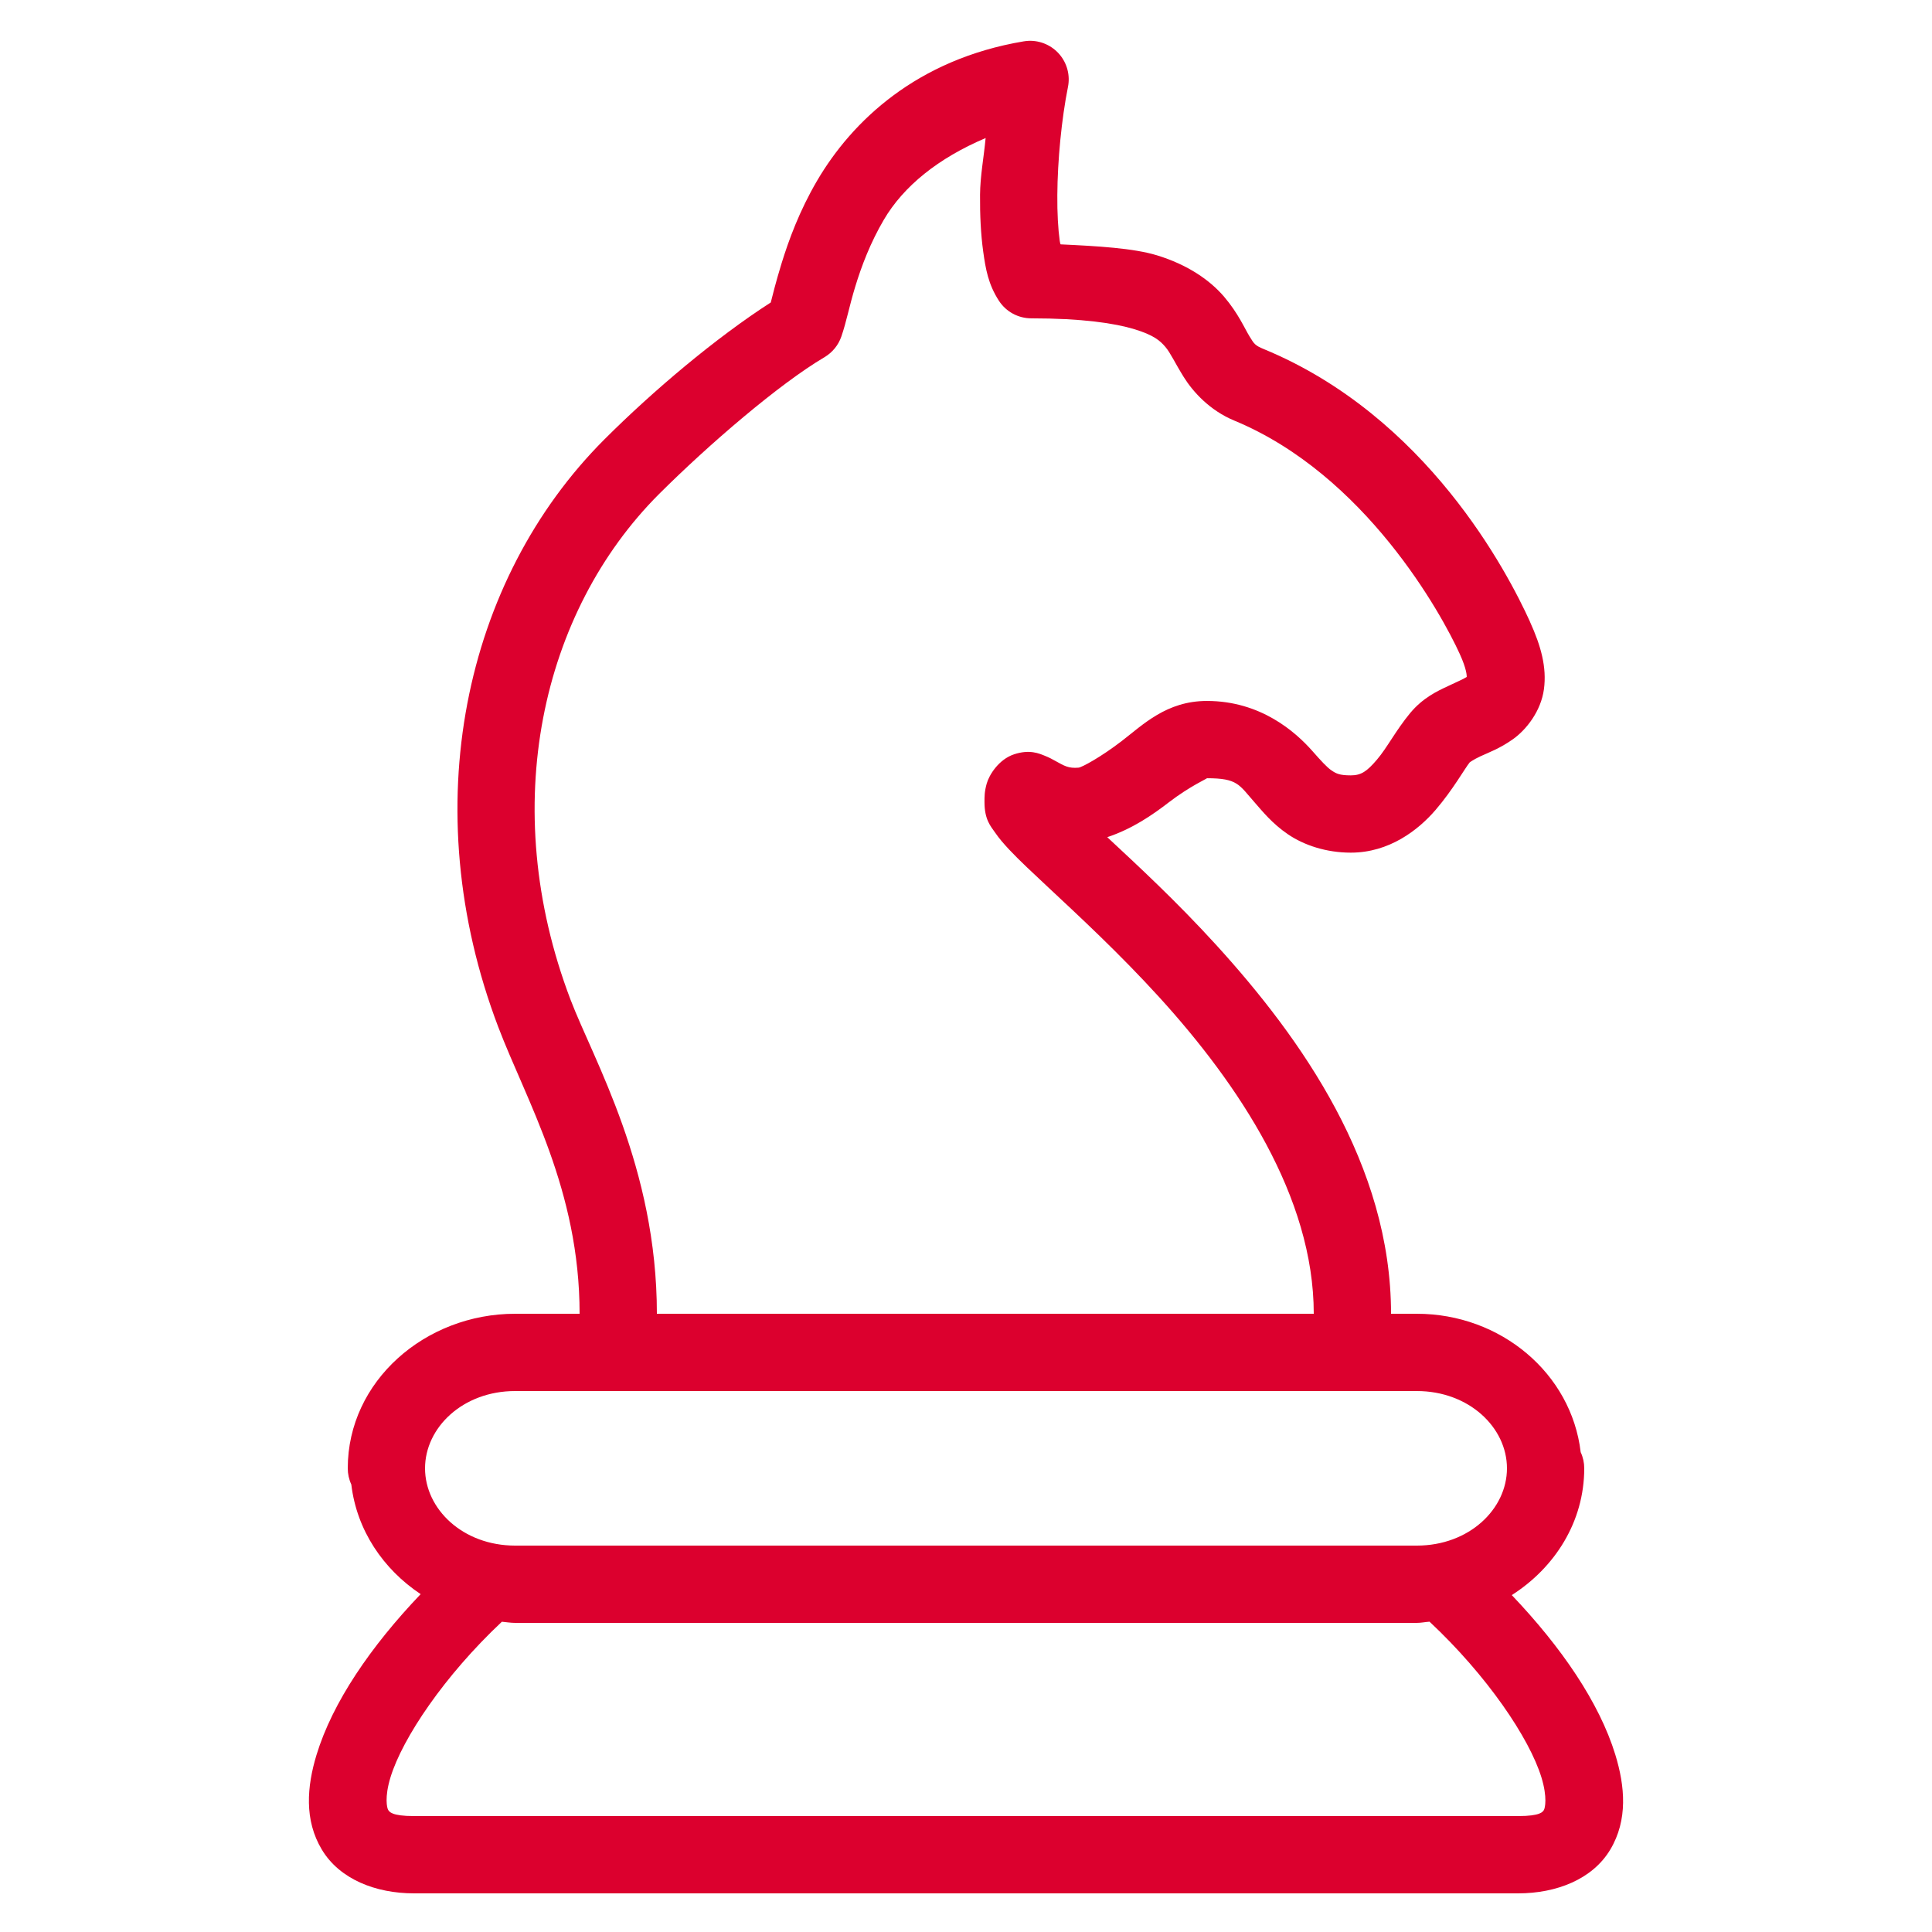 <?xml version="1.0" encoding="UTF-8"?>
<svg xmlns="http://www.w3.org/2000/svg" xmlns:xlink="http://www.w3.org/1999/xlink" viewBox="0 0 100 100" width="100px" height="100px">
<g id="surface51285595">
<path style=" stroke:none;fill-rule:nonzero;fill:rgb(86.275%,0%,18.039%);fill-opacity:1;" d="M 53.254 2.113 C 53.164 2.117 53.074 2.125 52.984 2.141 C 47.453 3.07 44.102 6.266 42.289 9.359 C 41.383 10.906 40.824 12.426 40.445 13.66 C 40.137 14.668 39.992 15.281 39.895 15.656 C 37.062 17.477 33.805 20.223 31.281 22.746 C 24.012 30.016 21.469 41.789 25.789 53.156 C 27.242 56.973 30 61.574 30 68 L 26.664 68 C 22.012 68 18 71.484 18 76 C 18 76.289 18.062 76.574 18.184 76.836 C 18.465 79.207 19.836 81.223 21.773 82.512 C 19.18 85.23 17.211 88.117 16.383 90.832 C 15.887 92.465 15.738 94.207 16.66 95.738 C 17.582 97.27 19.445 98 21.43 98 L 78.578 98 C 80.562 98 82.43 97.27 83.348 95.734 C 84.266 94.199 84.109 92.457 83.609 90.824 C 82.781 88.125 80.824 85.266 78.25 82.562 C 80.484 81.133 82 78.766 82 76 C 82 75.711 81.938 75.426 81.816 75.164 C 81.336 71.086 77.68 68 73.332 68 L 72 68 C 72 60.297 67.359 53.754 62.957 48.918 C 60.875 46.633 58.875 44.789 57.312 43.332 C 58.617 42.898 59.664 42.172 60.5 41.527 C 61.59 40.691 62.523 40.281 62.469 40.281 C 64.07 40.281 64.129 40.617 64.938 41.531 C 65.34 41.988 65.848 42.629 66.672 43.188 C 67.496 43.746 68.641 44.133 69.918 44.133 C 71.898 44.133 73.406 42.973 74.312 41.914 C 75.219 40.855 75.816 39.773 76.078 39.453 C 76.062 39.473 76.227 39.332 76.629 39.145 C 77.035 38.957 77.637 38.742 78.32 38.254 C 79.004 37.766 79.762 36.805 79.914 35.672 C 80.066 34.539 79.762 33.438 79.188 32.176 L 79.191 32.176 C 78.039 29.645 73.863 21.562 65.418 18.07 C 64.953 17.879 64.918 17.805 64.672 17.406 C 64.426 17.008 64.098 16.227 63.363 15.363 C 62.629 14.5 61.469 13.699 59.883 13.215 C 58.664 12.844 56.816 12.738 54.895 12.648 C 54.871 12.547 54.867 12.59 54.852 12.469 C 54.766 11.848 54.719 11.016 54.727 10.105 C 54.738 8.285 54.949 6.145 55.277 4.504 C 55.398 3.906 55.238 3.285 54.844 2.82 C 54.449 2.355 53.863 2.094 53.254 2.113 Z M 51.016 7.145 C 50.922 8.148 50.734 9.113 50.727 10.082 C 50.719 11.133 50.766 12.125 50.891 13.023 C 51.016 13.922 51.152 14.715 51.703 15.566 C 52.074 16.137 52.703 16.477 53.383 16.477 C 56.012 16.477 57.699 16.73 58.715 17.039 C 59.73 17.348 60.051 17.641 60.32 17.957 C 60.59 18.273 60.801 18.762 61.273 19.52 C 61.746 20.277 62.613 21.242 63.887 21.77 C 70.68 24.582 74.629 31.809 75.551 33.836 C 75.922 34.645 75.918 34.977 75.918 35.039 C 75.777 35.129 75.449 35.281 74.941 35.516 C 74.395 35.77 73.645 36.121 72.992 36.906 C 72.992 36.906 72.988 36.91 72.988 36.91 C 72.246 37.809 71.797 38.703 71.273 39.316 C 70.75 39.93 70.453 40.133 69.918 40.133 C 69.332 40.133 69.16 40.039 68.922 39.879 C 68.684 39.719 68.383 39.387 67.938 38.883 C 67.047 37.871 65.242 36.281 62.469 36.281 C 60.379 36.281 59.16 37.512 58.062 38.355 C 56.965 39.199 55.984 39.723 55.824 39.734 C 55.297 39.777 55.102 39.648 54.598 39.371 C 54.473 39.301 54.332 39.219 54.066 39.113 C 53.801 39.008 53.297 38.773 52.488 39.043 C 51.68 39.312 51.195 40.125 51.074 40.551 C 50.953 40.977 50.957 41.238 50.957 41.516 C 50.957 42.426 51.277 42.762 51.5 43.086 C 51.723 43.41 51.961 43.68 52.23 43.969 C 52.773 44.547 53.457 45.18 54.258 45.93 C 55.863 47.43 57.941 49.352 60 51.613 C 64.117 56.137 68 61.949 68 68 L 34 68 C 34 60.426 30.723 54.871 29.527 51.734 C 25.715 41.707 28.039 31.648 34.109 25.574 C 36.684 23.004 40.344 19.863 42.676 18.488 C 43.082 18.246 43.391 17.871 43.547 17.422 C 43.816 16.645 43.949 15.879 44.27 14.828 C 44.59 13.777 45.051 12.562 45.742 11.383 C 46.766 9.637 48.559 8.188 51.016 7.145 Z M 26.664 72 L 73.332 72 C 76.039 72 78 73.891 78 76 C 78 78.109 76.043 80 73.336 80 L 26.664 80 C 23.957 80 22 78.109 22 76 C 22 73.891 23.957 72 26.664 72 Z M 73.992 83.938 C 76.969 86.723 79.16 89.961 79.785 92 C 80.102 93.035 79.969 93.586 79.914 93.68 C 79.859 93.773 79.75 94 78.578 94 L 21.43 94 C 20.258 94 20.148 93.77 20.09 93.676 C 20.031 93.582 19.895 93.031 20.211 91.996 C 20.832 89.961 23.012 86.723 25.977 83.941 C 26.207 83.961 26.43 84 26.664 84 L 73.336 84 C 73.559 84 73.773 83.953 73.992 83.938 Z M 73.992 83.938 "/>
</g>
</svg>
